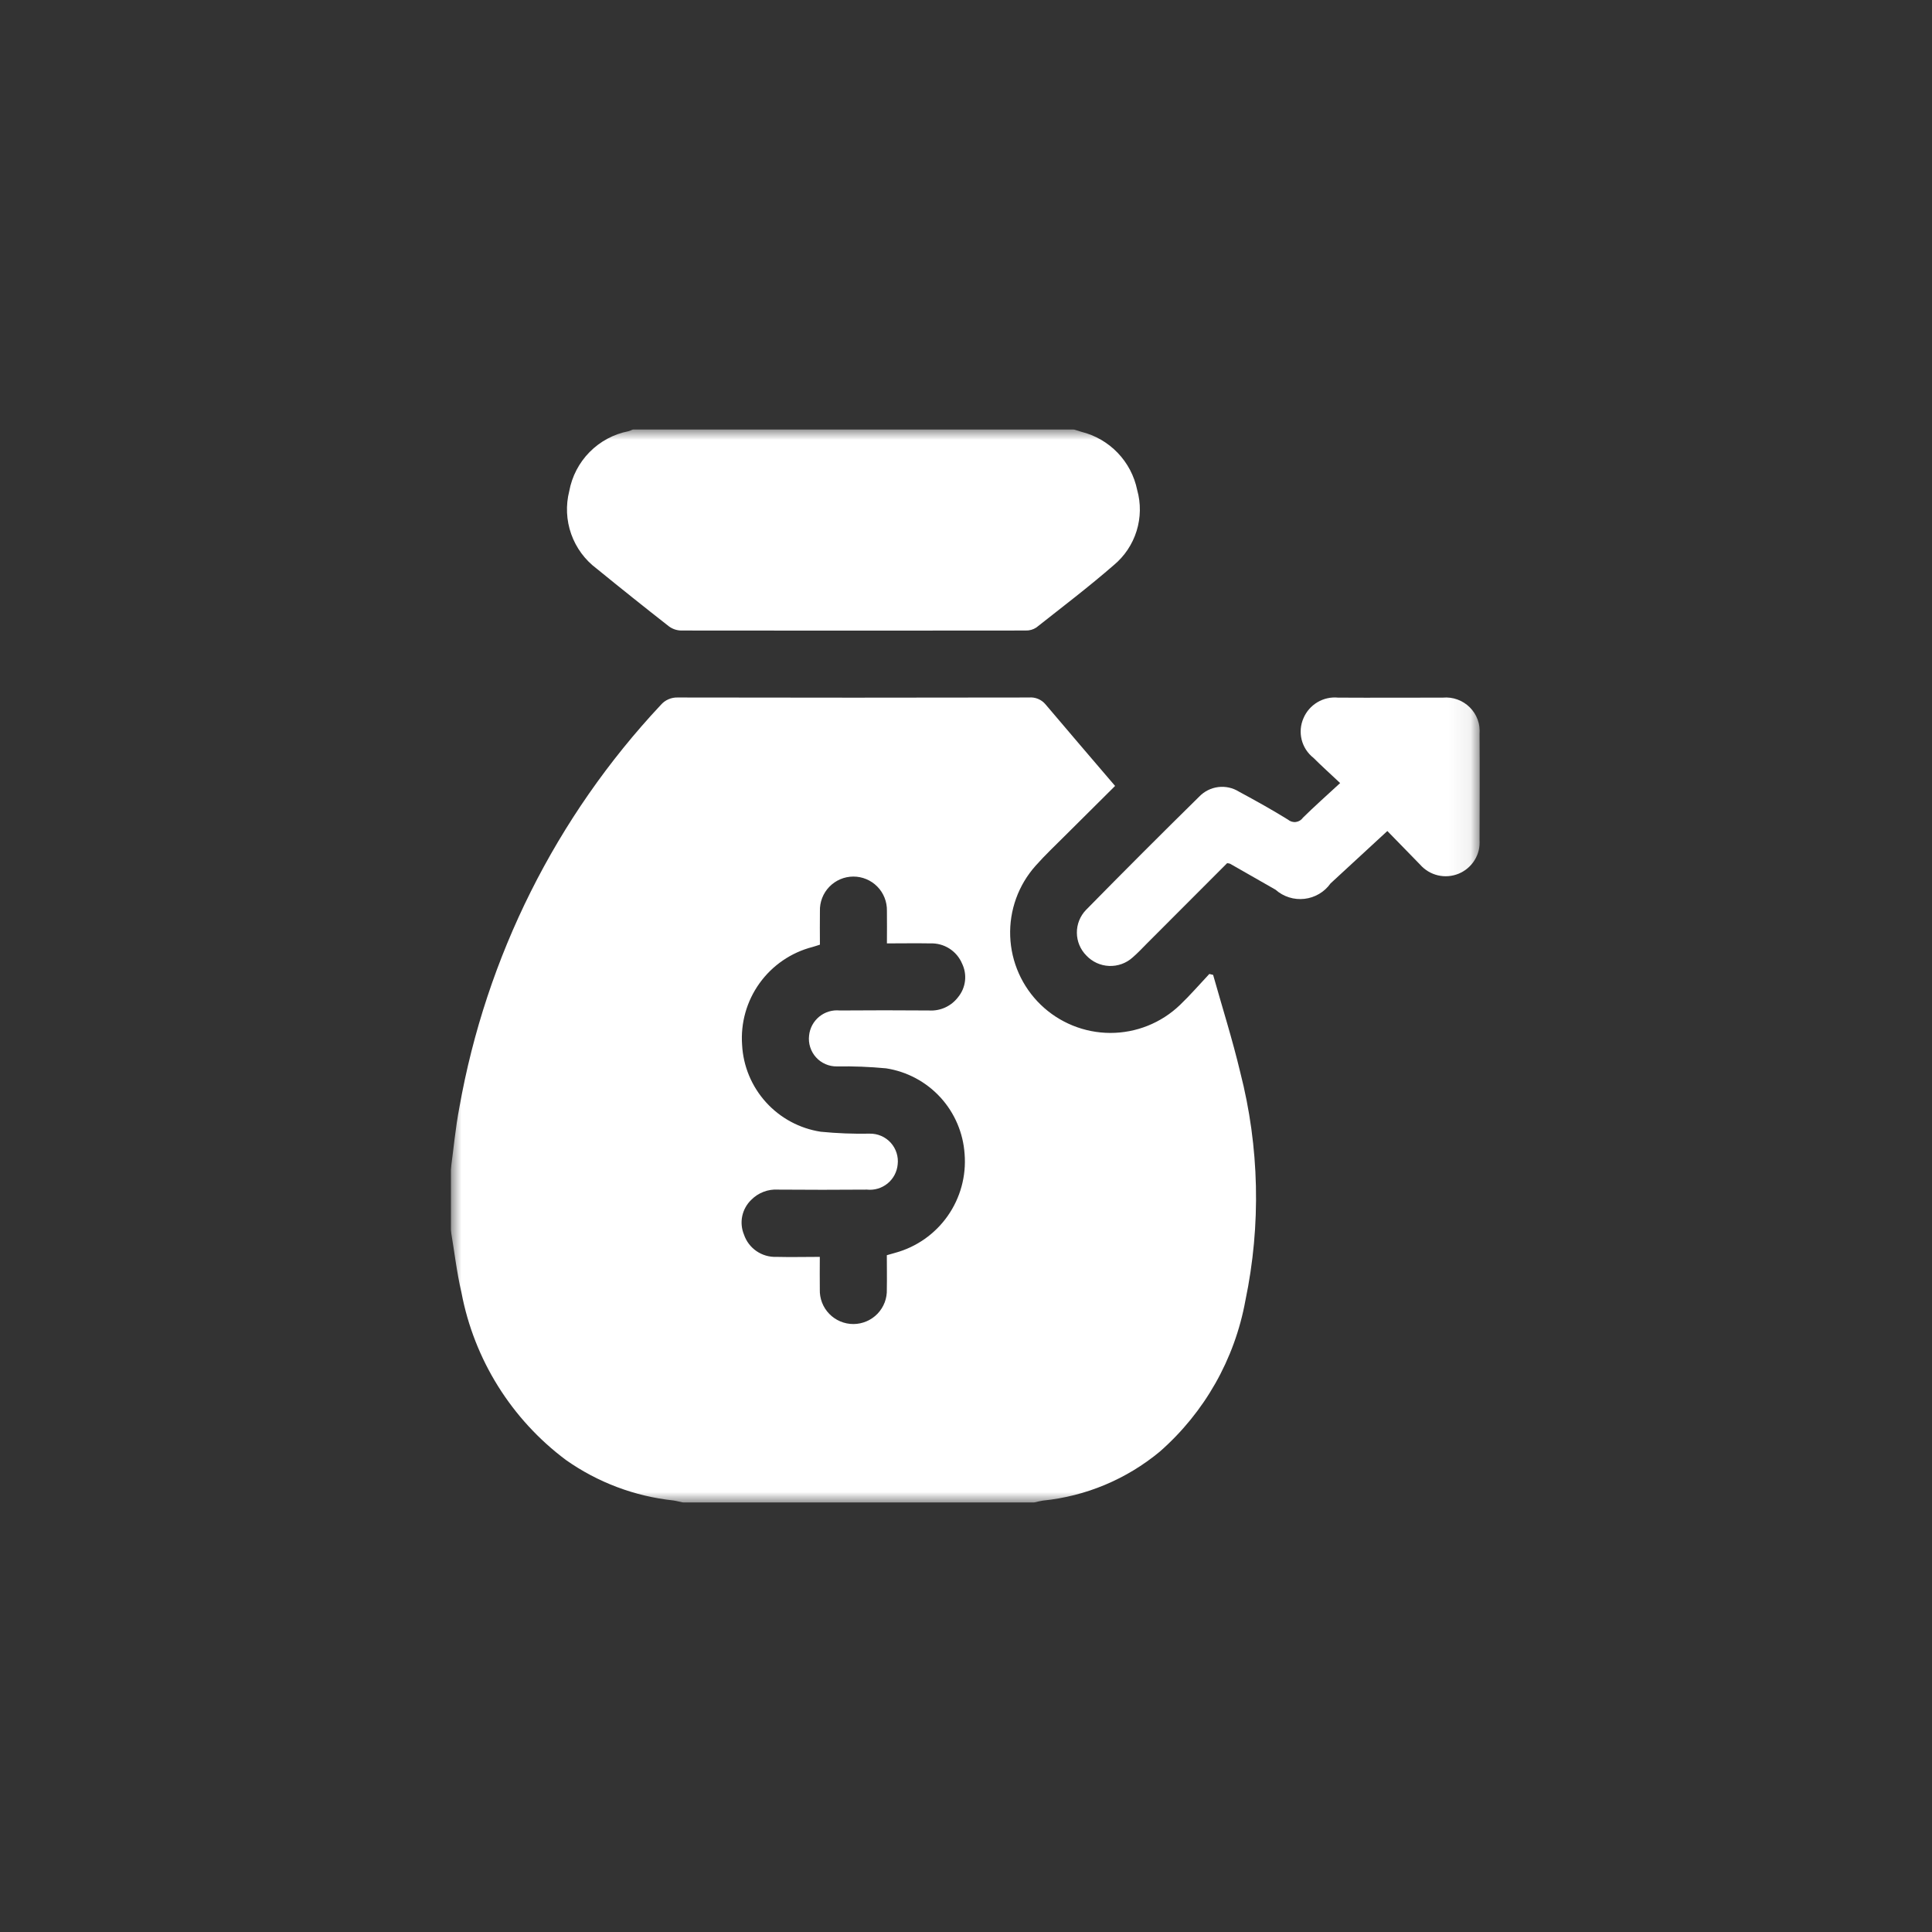 <svg width="90" height="90" viewBox="0 0 90 90" fill="none" xmlns="http://www.w3.org/2000/svg">
<rect x="0" y="0" width="90" height="90" fill="#333333" stroke="none"/>
<g clip-path="url(#clip0_1_70)">
<mask id="mask0_1_70" style="mask-type:luminance" maskUnits="userSpaceOnUse" x="21" y="20" width="48" height="50">
<path d="M68.934 20H21V70H68.934V20Z" fill="white"/>
</mask>
<g mask="url(#mask0_1_70)">
<path d="M21 54.472C21.13 53.51 21.217 52.539 21.4 51.587C22.645 44.562 25.903 38.049 30.78 32.841C30.878 32.726 31.001 32.635 31.14 32.575C31.279 32.514 31.429 32.486 31.58 32.492C37.031 32.503 42.482 32.503 47.933 32.492C48.076 32.479 48.221 32.501 48.354 32.556C48.487 32.61 48.605 32.696 48.698 32.805C49.766 34.068 50.843 35.322 51.945 36.612C51.119 37.434 50.38 38.164 49.645 38.899C49.174 39.371 48.686 39.829 48.245 40.327C47.44 41.228 47.014 42.406 47.059 43.614C47.103 44.821 47.613 45.965 48.482 46.805C49.351 47.644 50.512 48.115 51.72 48.118C52.929 48.12 54.091 47.655 54.964 46.819C55.444 46.361 55.88 45.855 56.335 45.371L56.512 45.414C56.937 46.925 57.412 48.423 57.775 49.949C58.668 53.429 58.75 57.068 58.015 60.585C57.518 63.314 56.113 65.794 54.027 67.623C52.477 68.909 50.578 69.704 48.574 69.905C48.432 69.929 48.291 69.96 48.152 69.998H31.841C31.685 69.966 31.531 69.922 31.374 69.898C29.572 69.706 27.849 69.058 26.367 68.015C23.825 66.116 22.087 63.333 21.497 60.215C21.272 59.255 21.163 58.268 20.997 57.294V54.462M41.312 58.472L41.707 58.36C42.696 58.089 43.56 57.481 44.149 56.641C44.738 55.801 45.016 54.783 44.935 53.76C44.87 52.778 44.473 51.846 43.808 51.12C43.143 50.395 42.25 49.917 41.277 49.767C40.517 49.695 39.753 49.665 38.99 49.678C38.806 49.681 38.624 49.645 38.456 49.572C38.287 49.499 38.136 49.391 38.013 49.254C37.89 49.118 37.798 48.957 37.742 48.782C37.686 48.607 37.668 48.422 37.69 48.24C37.707 48.069 37.758 47.904 37.839 47.752C37.921 47.601 38.031 47.468 38.164 47.359C38.297 47.251 38.45 47.169 38.614 47.12C38.779 47.071 38.951 47.055 39.122 47.072C40.505 47.061 41.889 47.061 43.272 47.072C43.533 47.089 43.794 47.041 44.032 46.932C44.269 46.823 44.476 46.657 44.634 46.448C44.811 46.232 44.922 45.969 44.954 45.692C44.986 45.415 44.938 45.134 44.815 44.883C44.693 44.596 44.486 44.352 44.222 44.185C43.958 44.018 43.649 43.935 43.337 43.947C42.676 43.935 42.016 43.947 41.316 43.947C41.316 43.398 41.324 42.913 41.316 42.428C41.32 42.22 41.283 42.013 41.206 41.819C41.13 41.626 41.015 41.449 40.869 41.301C40.723 41.152 40.548 41.034 40.356 40.954C40.164 40.874 39.958 40.833 39.749 40.834C39.541 40.835 39.335 40.877 39.143 40.959C38.952 41.041 38.779 41.16 38.634 41.309C38.489 41.459 38.375 41.636 38.3 41.83C38.225 42.025 38.189 42.232 38.195 42.44C38.186 42.959 38.195 43.477 38.195 44.006C38.062 44.048 37.956 44.086 37.848 44.115C36.854 44.371 35.981 44.969 35.382 45.803C34.783 46.636 34.496 47.654 34.57 48.678C34.623 49.669 35.016 50.612 35.683 51.348C36.349 52.084 37.249 52.569 38.23 52.72C38.99 52.795 39.754 52.825 40.517 52.81C40.7 52.807 40.883 52.843 41.051 52.916C41.22 52.989 41.37 53.097 41.494 53.233C41.617 53.369 41.709 53.53 41.765 53.705C41.821 53.88 41.839 54.065 41.817 54.247C41.801 54.418 41.751 54.584 41.67 54.736C41.589 54.888 41.479 55.022 41.346 55.131C41.213 55.239 41.059 55.321 40.895 55.37C40.73 55.419 40.557 55.435 40.386 55.417C39.003 55.428 37.619 55.428 36.236 55.417C36.008 55.403 35.78 55.438 35.567 55.52C35.354 55.601 35.16 55.728 35 55.89C34.786 56.094 34.639 56.358 34.577 56.648C34.516 56.937 34.544 57.239 34.657 57.512C34.763 57.825 34.967 58.094 35.239 58.281C35.511 58.468 35.836 58.563 36.166 58.55C36.827 58.567 37.488 58.55 38.19 58.55C38.19 59.096 38.182 59.582 38.19 60.066C38.183 60.276 38.219 60.485 38.294 60.68C38.37 60.876 38.484 61.054 38.631 61.205C38.777 61.355 38.952 61.475 39.145 61.556C39.339 61.638 39.546 61.679 39.756 61.679C39.966 61.678 40.173 61.635 40.366 61.552C40.559 61.47 40.733 61.349 40.879 61.198C41.024 61.046 41.137 60.867 41.212 60.671C41.286 60.475 41.32 60.266 41.312 60.056C41.322 59.538 41.312 59.018 41.312 58.483" fill="white"/>
<path d="M50.007 20C50.129 20.038 50.251 20.079 50.374 20.115C51.019 20.275 51.605 20.614 52.066 21.094C52.526 21.573 52.841 22.173 52.974 22.824C53.15 23.45 53.14 24.114 52.947 24.735C52.754 25.356 52.386 25.908 51.886 26.324C50.721 27.338 49.486 28.276 48.276 29.232C48.13 29.328 47.959 29.377 47.784 29.372C42.429 29.379 37.075 29.379 31.72 29.372C31.515 29.366 31.317 29.296 31.153 29.172C30.026 28.29 28.907 27.396 27.797 26.491C27.25 26.083 26.837 25.522 26.609 24.879C26.381 24.235 26.35 23.539 26.518 22.878C26.644 22.19 26.975 21.556 27.466 21.058C27.958 20.56 28.588 20.222 29.275 20.088C29.351 20.064 29.425 20.035 29.497 20H50.007Z" fill="white"/>
<path d="M62.432 36.481C61.985 36.06 61.575 35.692 61.185 35.303C60.913 35.09 60.72 34.792 60.636 34.457C60.553 34.121 60.583 33.768 60.723 33.452C60.855 33.143 61.083 32.883 61.372 32.712C61.661 32.54 61.998 32.465 62.333 32.498C63.96 32.508 65.588 32.498 67.215 32.498C67.444 32.477 67.675 32.507 67.891 32.585C68.107 32.663 68.304 32.787 68.467 32.949C68.63 33.111 68.756 33.307 68.835 33.523C68.915 33.738 68.946 33.969 68.927 34.198C68.939 35.841 68.933 37.485 68.927 39.128C68.949 39.459 68.867 39.789 68.692 40.07C68.517 40.352 68.258 40.572 67.952 40.699C67.645 40.825 67.306 40.853 66.984 40.777C66.661 40.701 66.37 40.525 66.152 40.275C65.652 39.762 65.152 39.251 64.628 38.712L61.983 41.152C61.842 41.351 61.661 41.517 61.452 41.641C61.242 41.765 61.009 41.844 60.767 41.871C60.525 41.899 60.28 41.876 60.048 41.802C59.816 41.729 59.602 41.608 59.42 41.446C58.716 41.041 58.01 40.638 57.303 40.237C57.258 40.222 57.211 40.213 57.164 40.21L53.426 43.953C53.208 44.172 52.997 44.4 52.763 44.601C52.464 44.872 52.07 45.014 51.666 44.997C51.263 44.981 50.882 44.806 50.606 44.512C50.327 44.231 50.168 43.852 50.165 43.455C50.161 43.059 50.313 42.677 50.587 42.391C52.331 40.615 54.091 38.854 55.866 37.108C56.101 36.864 56.412 36.707 56.748 36.665C57.084 36.623 57.424 36.697 57.712 36.876C58.484 37.293 59.253 37.719 59.998 38.181C60.049 38.224 60.108 38.256 60.172 38.275C60.235 38.294 60.303 38.3 60.368 38.291C60.434 38.282 60.498 38.26 60.555 38.225C60.611 38.19 60.66 38.144 60.698 38.089C61.23 37.564 61.79 37.068 62.429 36.478" fill="white"/>
</g>
</g>
<defs>
<clipPath id="clip0_1_70">
<rect width="47.934" height="50" fill="white" transform="translate(21 20)"/>
</clipPath>
</defs>
</svg>
